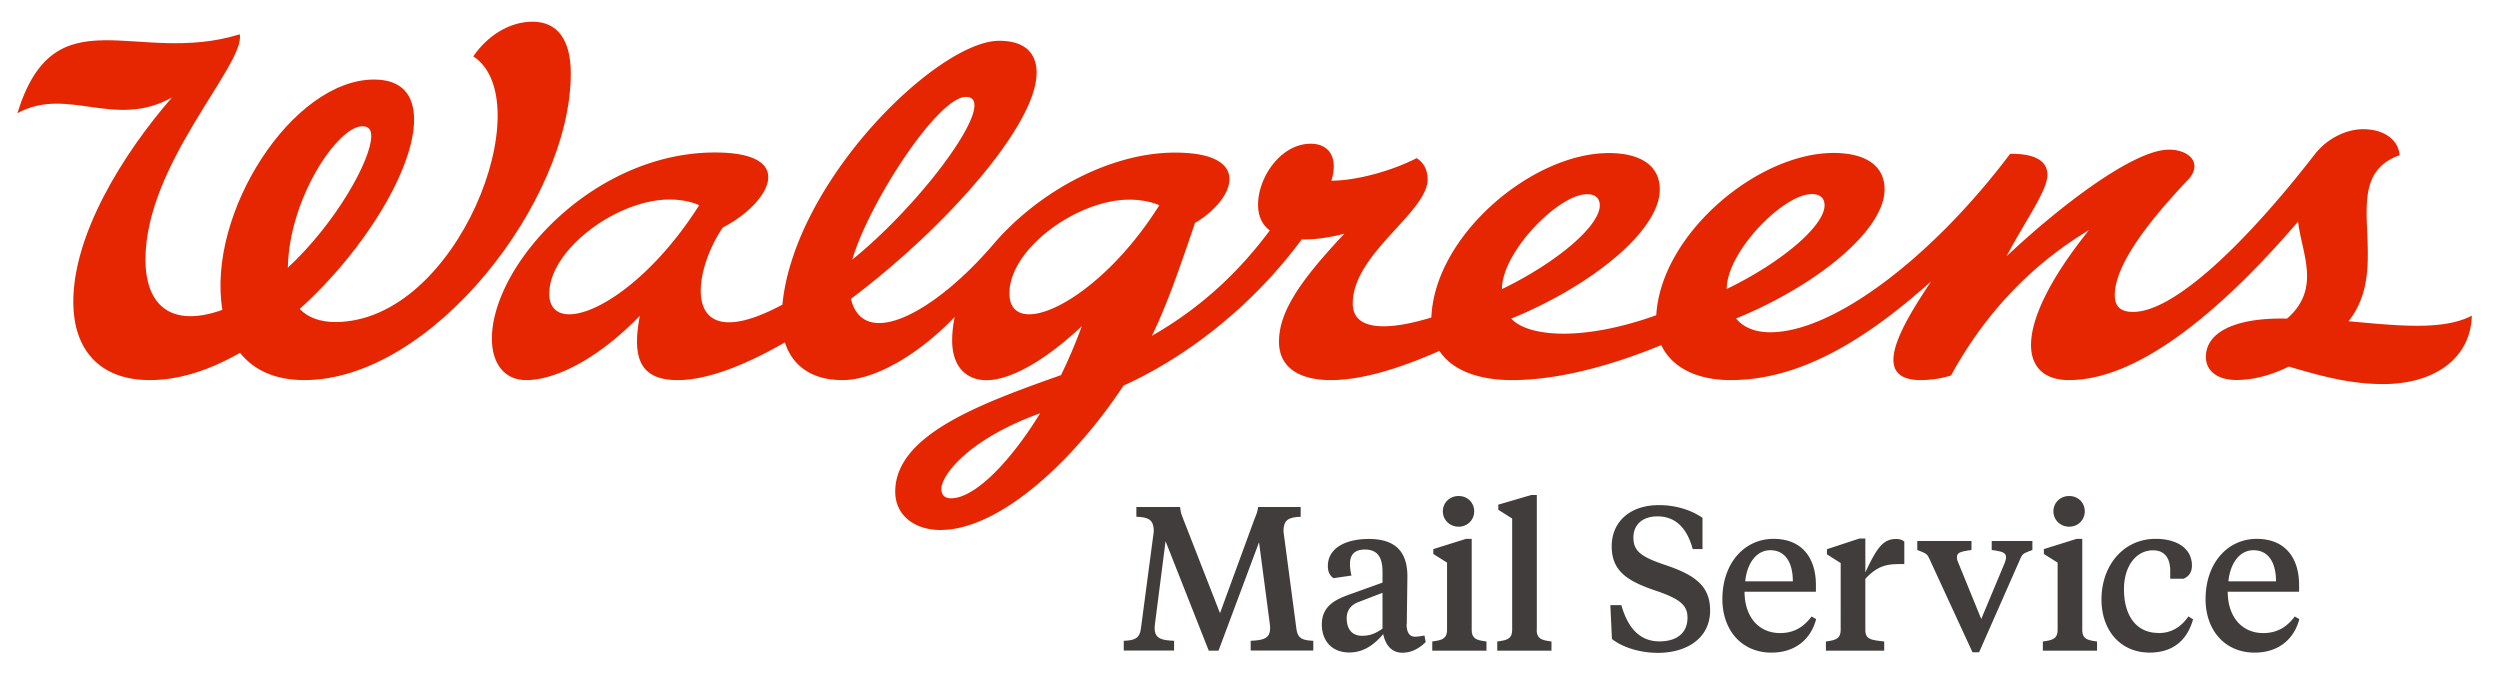 <svg width="176" height="48" viewBox="0 0 176 48" fill="none" xmlns="http://www.w3.org/2000/svg">
    <g clip-path="url(#abixtk4o2a)">
        <path d="m88.648 38.143-2.864 7.664h-.688l-3.04-7.704-.736 5.744a3.9 3.9 0 0 0-.032.344c0 .704.36.88 1.368.92v.688h-3.544v-.688c.824-.032 1.112-.2 1.208-.864l.904-6.816c0-.76-.256-1.024-1.224-1.048v-.688h3.08c.032.328.088.52.216.832l2.592 6.64 2.432-6.64c.128-.32.216-.504.248-.832h3v.688c-.952.032-1.208.288-1.208 1.048l.904 6.816c.088.68.392.832 1.192.864v.688h-4.408v-.688c1.008-.04 1.368-.216 1.368-.92 0-.04-.016-.248-.032-.344l-.752-5.704h.016zM99.024 43.92c0 .575.184.903.592.903.128 0 .448-.032.664-.088l.088.464c-.488.488-1.04.752-1.64.752-.76 0-1.184-.536-1.352-1.312-.504.608-1.28 1.296-2.376 1.296-1.28 0-1.944-.864-1.944-1.976 0-1.328 1.024-1.784 1.984-2.12l2.288-.824v-.76c0-.936-.288-1.568-1.24-1.568-.704 0-1.048.344-1.048 1.008 0 .272.032.52.104.824l-1.264.184c-.272-.184-.4-.464-.4-.848 0-1.256 1.224-1.912 2.88-1.912 1.768 0 2.72.792 2.72 2.632 0 .344-.04 2.896-.04 3.344h-.016zm-1.696.335v-2.52l-1.688.648c-.536.2-.832.592-.832 1.136 0 .792.392 1.24 1.08 1.24.56 0 .952-.16 1.44-.504zM103.608 44.336c0 .664.392.736 1.04.824v.648h-3.816v-.648c.632-.088 1.04-.16 1.04-.824v-4.728l-.968-.608v-.344l2.304-.72h.4v6.4zM101.576 36c0-.592.464-1.08 1.112-1.08.648 0 1.096.488 1.096 1.08 0 .592-.464 1.08-1.096 1.08-.632 0-1.112-.488-1.112-1.08zM108.184 44.336c0 .664.4.736 1.04.824v.648h-3.816v-.648c.648-.088 1.048-.16 1.048-.824v-7.832l-.976-.616v-.36l2.32-.68h.392v9.496l-.008-.008zM113.48 44.977l-.112-2.377h.776c.432 1.544 1.256 2.553 2.68 2.553 1.208 0 1.976-.576 1.976-1.672 0-.904-.576-1.337-2.28-1.913-2.016-.68-3.056-1.407-3.056-3.111 0-1.705 1.264-2.897 3.328-2.897 1.24 0 2.32.377 3.064.896v2.2h-.688c-.36-1.328-1.096-2.303-2.48-2.303-1.12 0-1.696.648-1.696 1.48 0 .952.504 1.352 2.2 1.928 2.12.703 3.2 1.48 3.2 3.215 0 1.977-1.672 2.985-3.672 2.985-1.384 0-2.576-.448-3.24-.977v-.008zM127.84 41.184v.472h-5.024c0 1.744.976 2.912 2.504 2.912 1.024 0 1.696-.472 2.216-1.168l.32.184c-.36 1.4-1.456 2.36-3.144 2.36-2.12 0-3.456-1.6-3.456-3.76 0-2.552 1.56-4.248 3.6-4.248s2.984 1.383 2.984 3.24v.008zm-4.984-.256h3.36c0-1.328-.536-2.192-1.584-2.192s-1.656 1.024-1.768 2.192h-.008zM131.328 40.28c.824-1.76 1.256-2.336 2.176-2.336.256 0 .448.088.56.184v1.584h-.32c-.896 0-1.568.112-2.424 1.04v3.56c0 .696.344.736 1.328.848v.648h-4.104v-.648c.632-.088 1.04-.16 1.04-.824V39.64l-.968-.616v-.36l2.288-.752h.416v2.36l.008.008zM143.08 38.72c-.608.232-.688.256-.832.576l-2.92 6.624h-.464l-3.056-6.624c-.144-.304-.232-.344-.832-.576v-.632h3.816v.632c-.752.104-1.024.176-1.024.52 0 .112.032.232.112.416l1.6 3.92 1.64-3.92c.072-.2.104-.304.104-.416 0-.344-.272-.416-1.008-.52v-.632h2.864v.632zM146.592 44.336c0 .664.392.736 1.04.824v.648h-3.816v-.648c.632-.088 1.04-.16 1.04-.824v-4.728l-.968-.608v-.344l2.304-.72h.4v6.4zM144.56 36c0-.592.464-1.08 1.112-1.08.648 0 1.096.488 1.096 1.08 0 .592-.464 1.08-1.096 1.08-.632 0-1.112-.488-1.112-1.08zM151.944 44.568c.936 0 1.584-.416 2.12-1.168l.328.2c-.448 1.6-1.544 2.343-3.064 2.343-2.016 0-3.384-1.527-3.384-3.743 0-2.353 1.512-4.265 3.816-4.265 1.512 0 2.552.688 2.552 1.872 0 .536-.256.792-.592.936h-.936v-.56c0-.824-.344-1.44-1.208-1.44-1.2 0-2.048 1.12-2.048 2.736 0 1.84.848 3.08 2.424 3.08l-.008.009zM161.856 41.184v.472h-5.024c0 1.744.976 2.912 2.504 2.912 1.024 0 1.696-.472 2.216-1.168l.32.184c-.36 1.4-1.456 2.36-3.144 2.36-2.12 0-3.456-1.6-3.456-3.76 0-2.552 1.56-4.248 3.6-4.248s2.984 1.383 2.984 3.24v.008zm-4.984-.256h3.36c0-1.328-.536-2.192-1.584-2.192s-1.656 1.024-1.768 2.192h-.008z" fill="#413D3C"/>
        <path d="M165.336 22.615c3.256-4.088-1.008-10.064 3.6-11.688-.104-1.152-1.184-1.832-2.56-1.832-1.24 0-2.568.68-3.416 1.768-4.856 6.264-9.896 11.096-12.784 11.096-.96 0-1.296-.44-1.296-1.192 0-2.336 2.936-5.768 5.192-8.152.288-.312.416-.624.416-.912 0-.704-.808-1.168-1.792-1.168-2.48 0-7.632 3.928-11.44 7.512 1.36-2.576 2.88-4.624 2.88-5.736 0-1.168-1.224-1.504-2.624-1.48-5.432 7.224-12.4 12.56-16.88 12.56-1.16 0-1.936-.392-2.416-.968 5.696-2.328 10.456-6.216 10.456-9.088 0-1.776-1.488-2.568-3.584-2.568-5.368 0-12.152 5.712-12.488 11.424-5.168 1.856-9.024 1.528-10.208.24 5.696-2.328 10.456-6.216 10.456-9.088 0-1.776-1.488-2.568-3.584-2.568-5.408 0-12.272 5.808-12.496 11.576-2.592.8-5.536 1.144-5.536-.984 0-3.52 5.272-6.408 5.272-8.752 0-.648-.288-1.192-.776-1.48-1.68.864-4.184 1.584-6 1.584.464-1.456-.024-2.6-1.456-2.6-2.104 0-3.704 2.36-3.704 4.288 0 .84.312 1.432.824 1.816-2.088 2.808-4.728 5.376-8.296 7.416 1.064-2.208 1.888-4.584 3.032-7.944 2.768-1.632 4.168-4.952-1.408-4.952-4.568 0-9.616 2.744-12.776 6.44-4.128 4.824-9.144 7.52-10.04 3.856 6.808-5.12 13.144-12.368 13.072-15.976-.024-1.304-.8-2.192-2.632-2.192-4.32 0-14.408 9.832-15.264 18.576-7.216 3.864-6.4-2.224-4.192-5.432 3.208-1.648 5.424-5.28-.552-5.28-8.68 0-15.824 8.072-15.704 13.232.032 1.528.8 2.792 2.424 2.792 1.864 0 4.848-1.288 7.992-4.536-.608 3.112.112 4.536 2.664 4.536 2.072 0 4.736-1.04 7.544-2.656.464 1.456 1.68 2.656 4.056 2.656 2.376 0 5.52-1.944 7.904-4.456a7.93 7.93 0 0 0-.184 1.672c0 1.808.968 2.784 2.408 2.792 1.624 0 4.048-1.288 6.72-3.808a36.474 36.474 0 0 1-1.464 3.448c-5.744 2.032-11.672 4.224-11.672 8.208 0 1.688 1.4 2.696 3.168 2.696 4.312 0 9.6-5.144 12.904-10.168 4.096-1.84 8.864-5.312 12.544-10.288.96.024 2.016-.144 3-.4-3.144 3.344-4.6 5.504-4.6 7.608 0 1.736 1.328 2.696 3.664 2.696 2.04 0 4.6-.72 7.632-2.056.888 1.36 2.736 2.056 5.112 2.056 3.544 0 7.464-1.208 10.504-2.464.672 1.432 2.296 2.464 4.896 2.464 5.28 0 10.064-3.352 14.096-6.944-1.824 2.768-4.528 6.944-.72 6.944.6 0 1.44-.096 2.128-.328 2.704-4.936 6.208-8.128 9.712-10.232-2.88 3.584-4.08 6.312-4.08 8.08 0 1.64 1.016 2.48 2.672 2.48 5.064 0 11.008-5.2 16.128-11.16.264 2.272 1.648 4.72-.776 6.832-3.664-.088-5.712.968-5.712 2.688 0 1.056.888 1.632 2.144 1.632 1.256 0 2.528-.368 3.688-.944 2.056.592 4.176 1.232 6.648 1.232 3.616 0 6.16-1.816 6.24-4.816-2.072 1.088-5.408.68-8.688.392M68 6.823c.416 0 .6.208.6.6 0 1.792-4.288 7.352-8.6 10.856 1.088-3.816 5.976-11.456 8-11.456zM38.672 20.647c0-3.024 4.704-6.6 8.464-6.6.76 0 1.472.128 2.088.4-4.552 7.168-10.56 9.52-10.56 6.2M66.96 35.08c-.424 0-.688-.208-.688-.656 0-.976 1.912-3.512 6.952-5.328-2.144 3.496-4.632 5.984-6.264 5.984zm4.104-14.432c0-3.128 4.76-6.592 8.44-6.592.728 0 1.464.12 2.112.392-4.328 6.896-10.552 9.632-10.552 6.2zm40.656-6.976c.544 0 .904.232.904.792 0 1.456-3.072 4.048-6.888 5.888 0-2.624 3.992-6.68 5.984-6.68zm9.84 6.672c0-2.624 3.992-6.68 5.984-6.68.544 0 .904.232.904.792 0 1.456-3.072 4.048-6.888 5.888z" fill="#E62600"/>
        <path d="M37.512 1.527c-1.624-.008-3.184.968-4.192 2.44 4.784 3.128-1.08 18.704-9.72 18.704-1.032 0-1.912-.304-2.504-.92 4.68-4.216 8.056-9.944 8.056-13.328 0-1.728-.848-2.824-2.824-2.824-5.744 0-11.792 9.416-10.672 16.216-3.616 1.288-5.416-.32-5.416-3.552 0-6.744 7.048-13.744 6.64-15.848C9.576 4.671 3.864-.569 1.224 7.967c3.552-1.928 6.824 1.16 10.88-1.104-3.48 4.008-6.992 9.688-6.944 14.488.032 3.136 1.728 5.408 5.4 5.408 2.088 0 4.248-.728 6.336-1.92.896 1.12 2.328 1.92 4.528 1.92 8.968 0 18.76-12.6 18.76-21.584 0-2.384-.944-3.64-2.68-3.648m-17.24 17.32c.08-4.856 3.504-9.96 5.248-9.96.512 0 .624.336.624.688 0 1.664-2.464 6.104-5.872 9.272z" fill="#E62600"/>
    </g>
    <defs>
        <clipPath id="abixtk4o2a">
            <path fill="#fff" d="M0 0h176v48H0z"/>
        </clipPath>
    </defs>
</svg>
